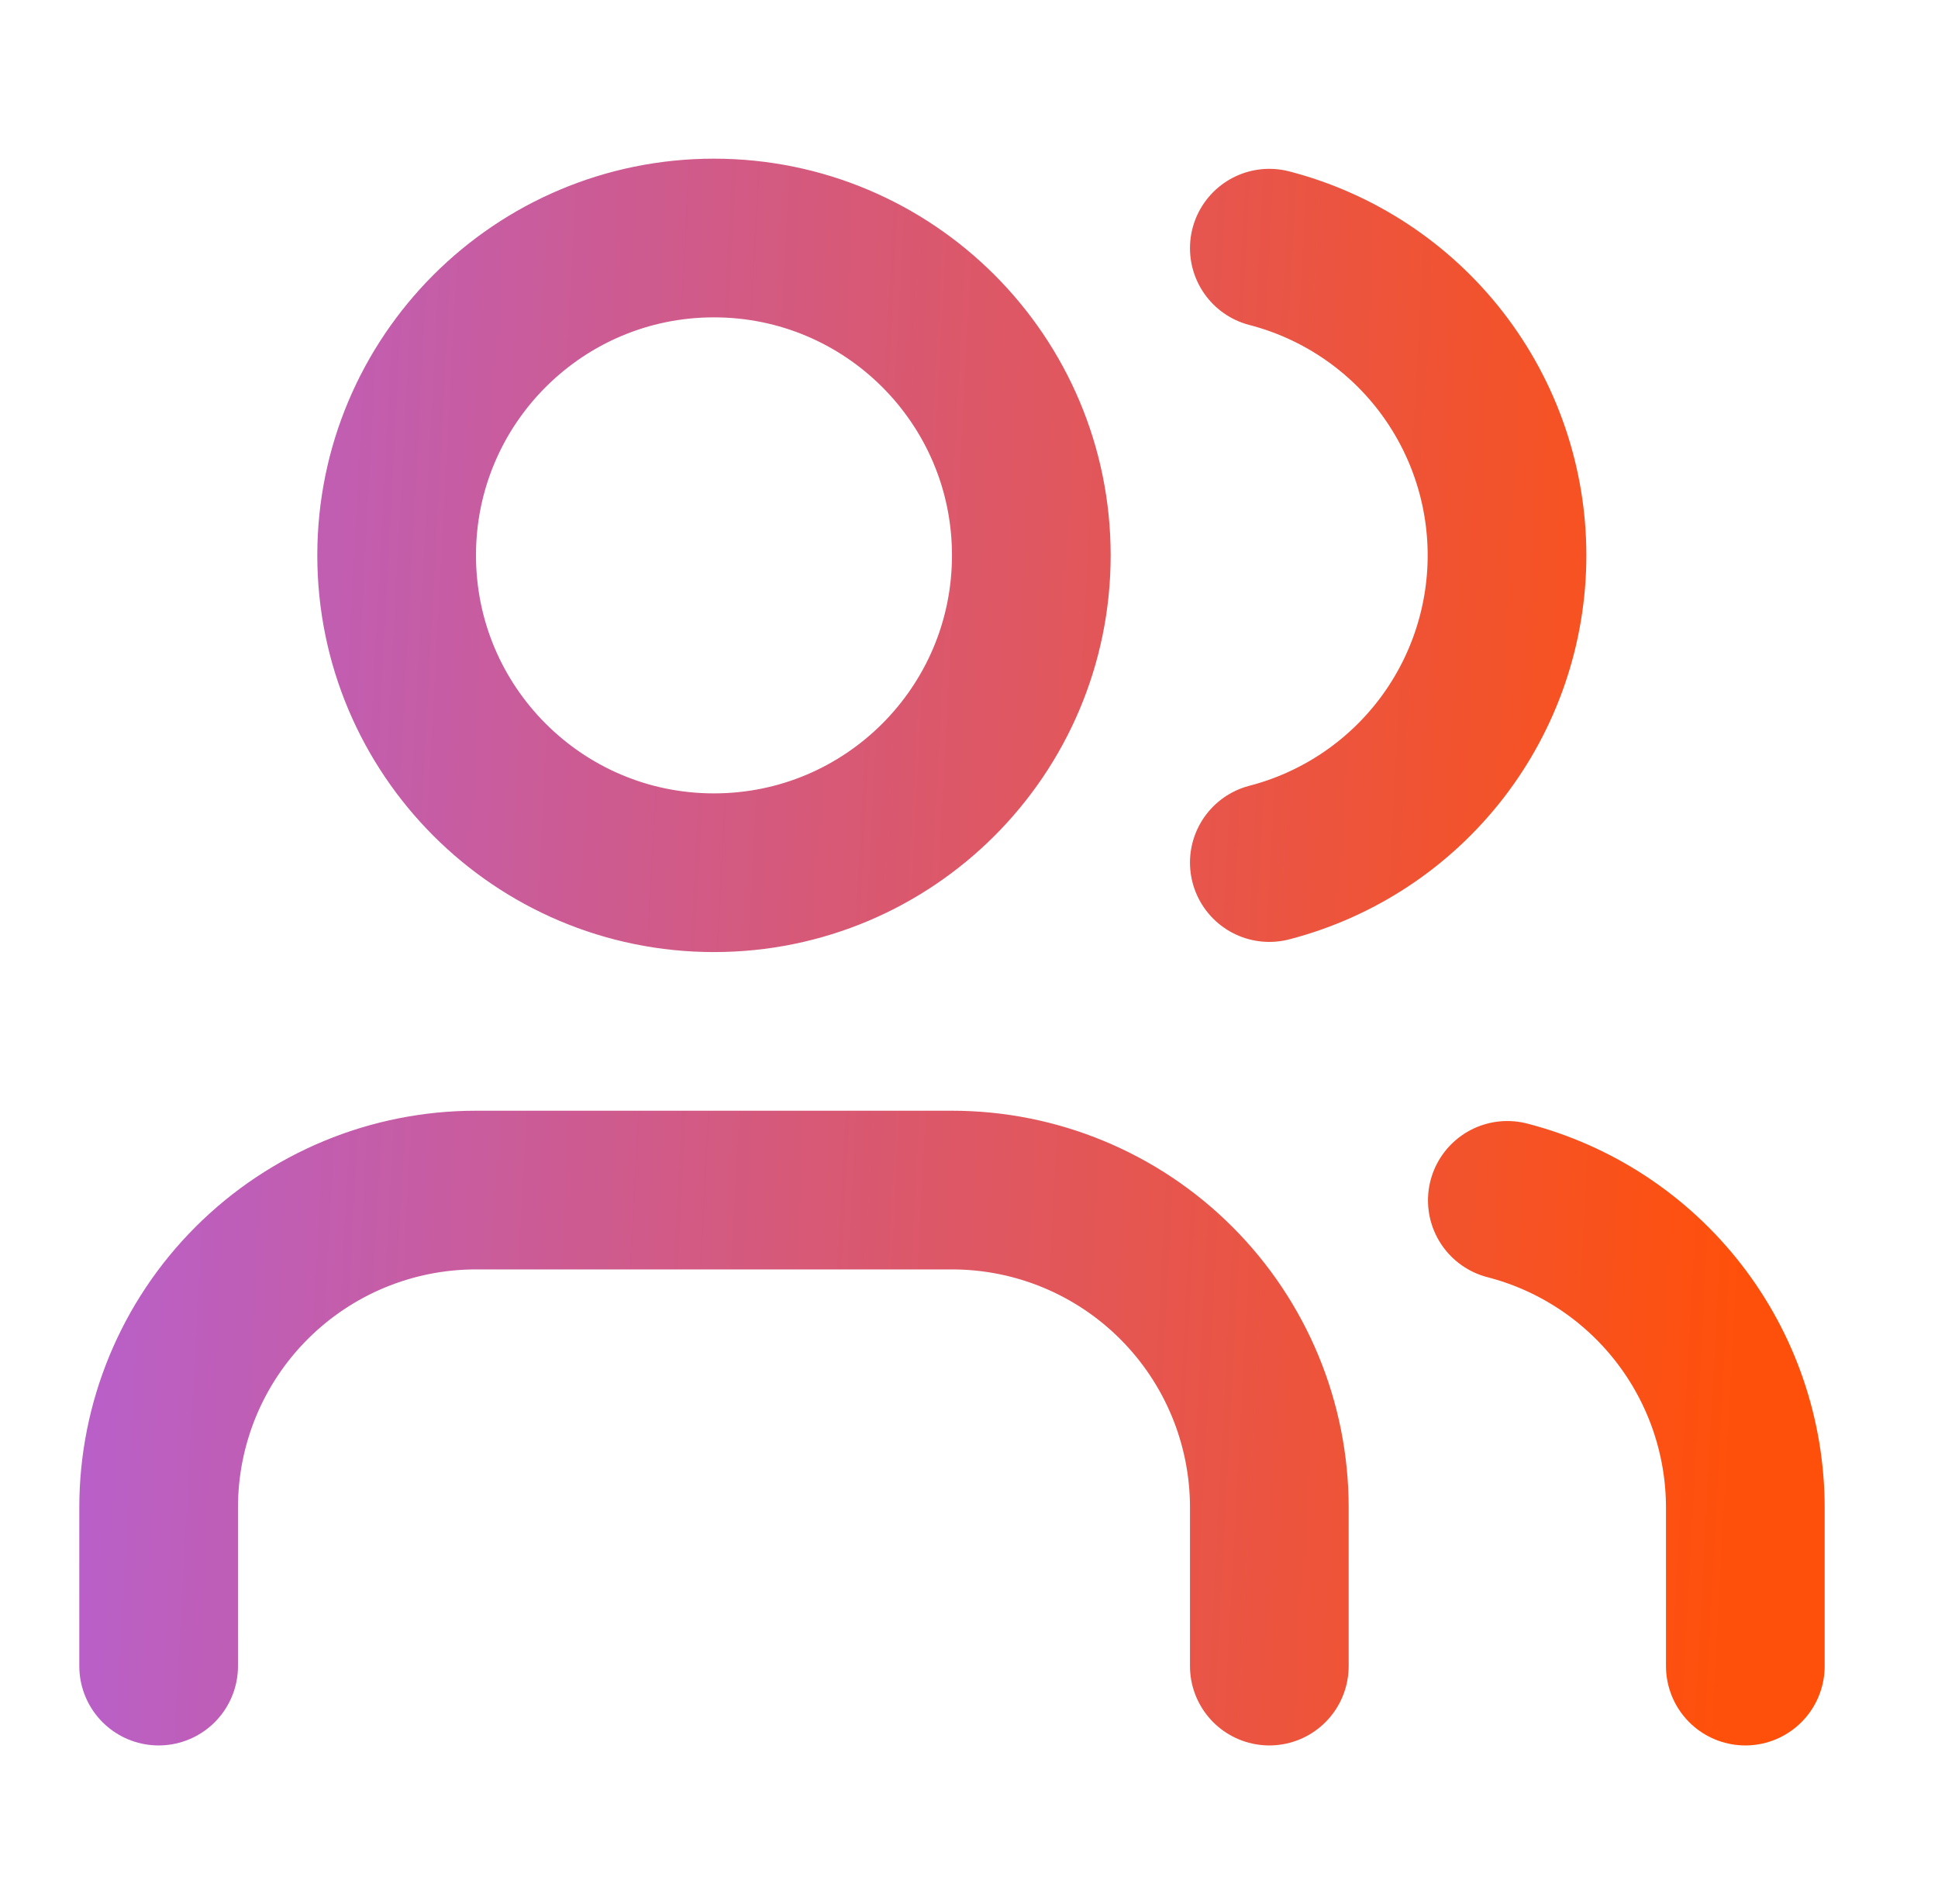 <svg xmlns="http://www.w3.org/2000/svg" width="57" height="56" viewBox="0 0 57 56" fill="none"><path d="M37.333 49V44.333C37.333 41.858 36.349 39.484 34.599 37.734C32.849 35.983 30.475 35 27.999 35H13.999C11.524 35 9.15 35.983 7.4 37.734C5.649 39.484 4.666 41.858 4.666 44.333V49M37.333 7.299C39.334 7.818 41.107 8.986 42.372 10.621C43.637 12.257 44.324 14.266 44.324 16.333C44.324 18.401 43.637 20.41 42.372 22.045C41.107 23.68 39.334 24.849 37.333 25.368M51.333 49V44.333C51.331 42.265 50.643 40.257 49.376 38.622C48.109 36.988 46.335 35.82 44.333 35.303M30.333 16.333C30.333 21.488 26.154 25.667 20.999 25.667C15.845 25.667 11.666 21.488 11.666 16.333C11.666 11.179 15.845 7 20.999 7C26.154 7 30.333 11.179 30.333 16.333Z" stroke="url(#paint0_linear_2194_4050)" stroke-width="4.667" stroke-linecap="round" stroke-linejoin="round"></path><defs><linearGradient id="paint0_linear_2194_4050" x1="-9.714" y1="7" x2="52.633" y2="10.32" gradientUnits="userSpaceOnUse"><stop stop-color="#A464FF"></stop><stop offset="1" stop-color="#FF500B"></stop></linearGradient></defs></svg>